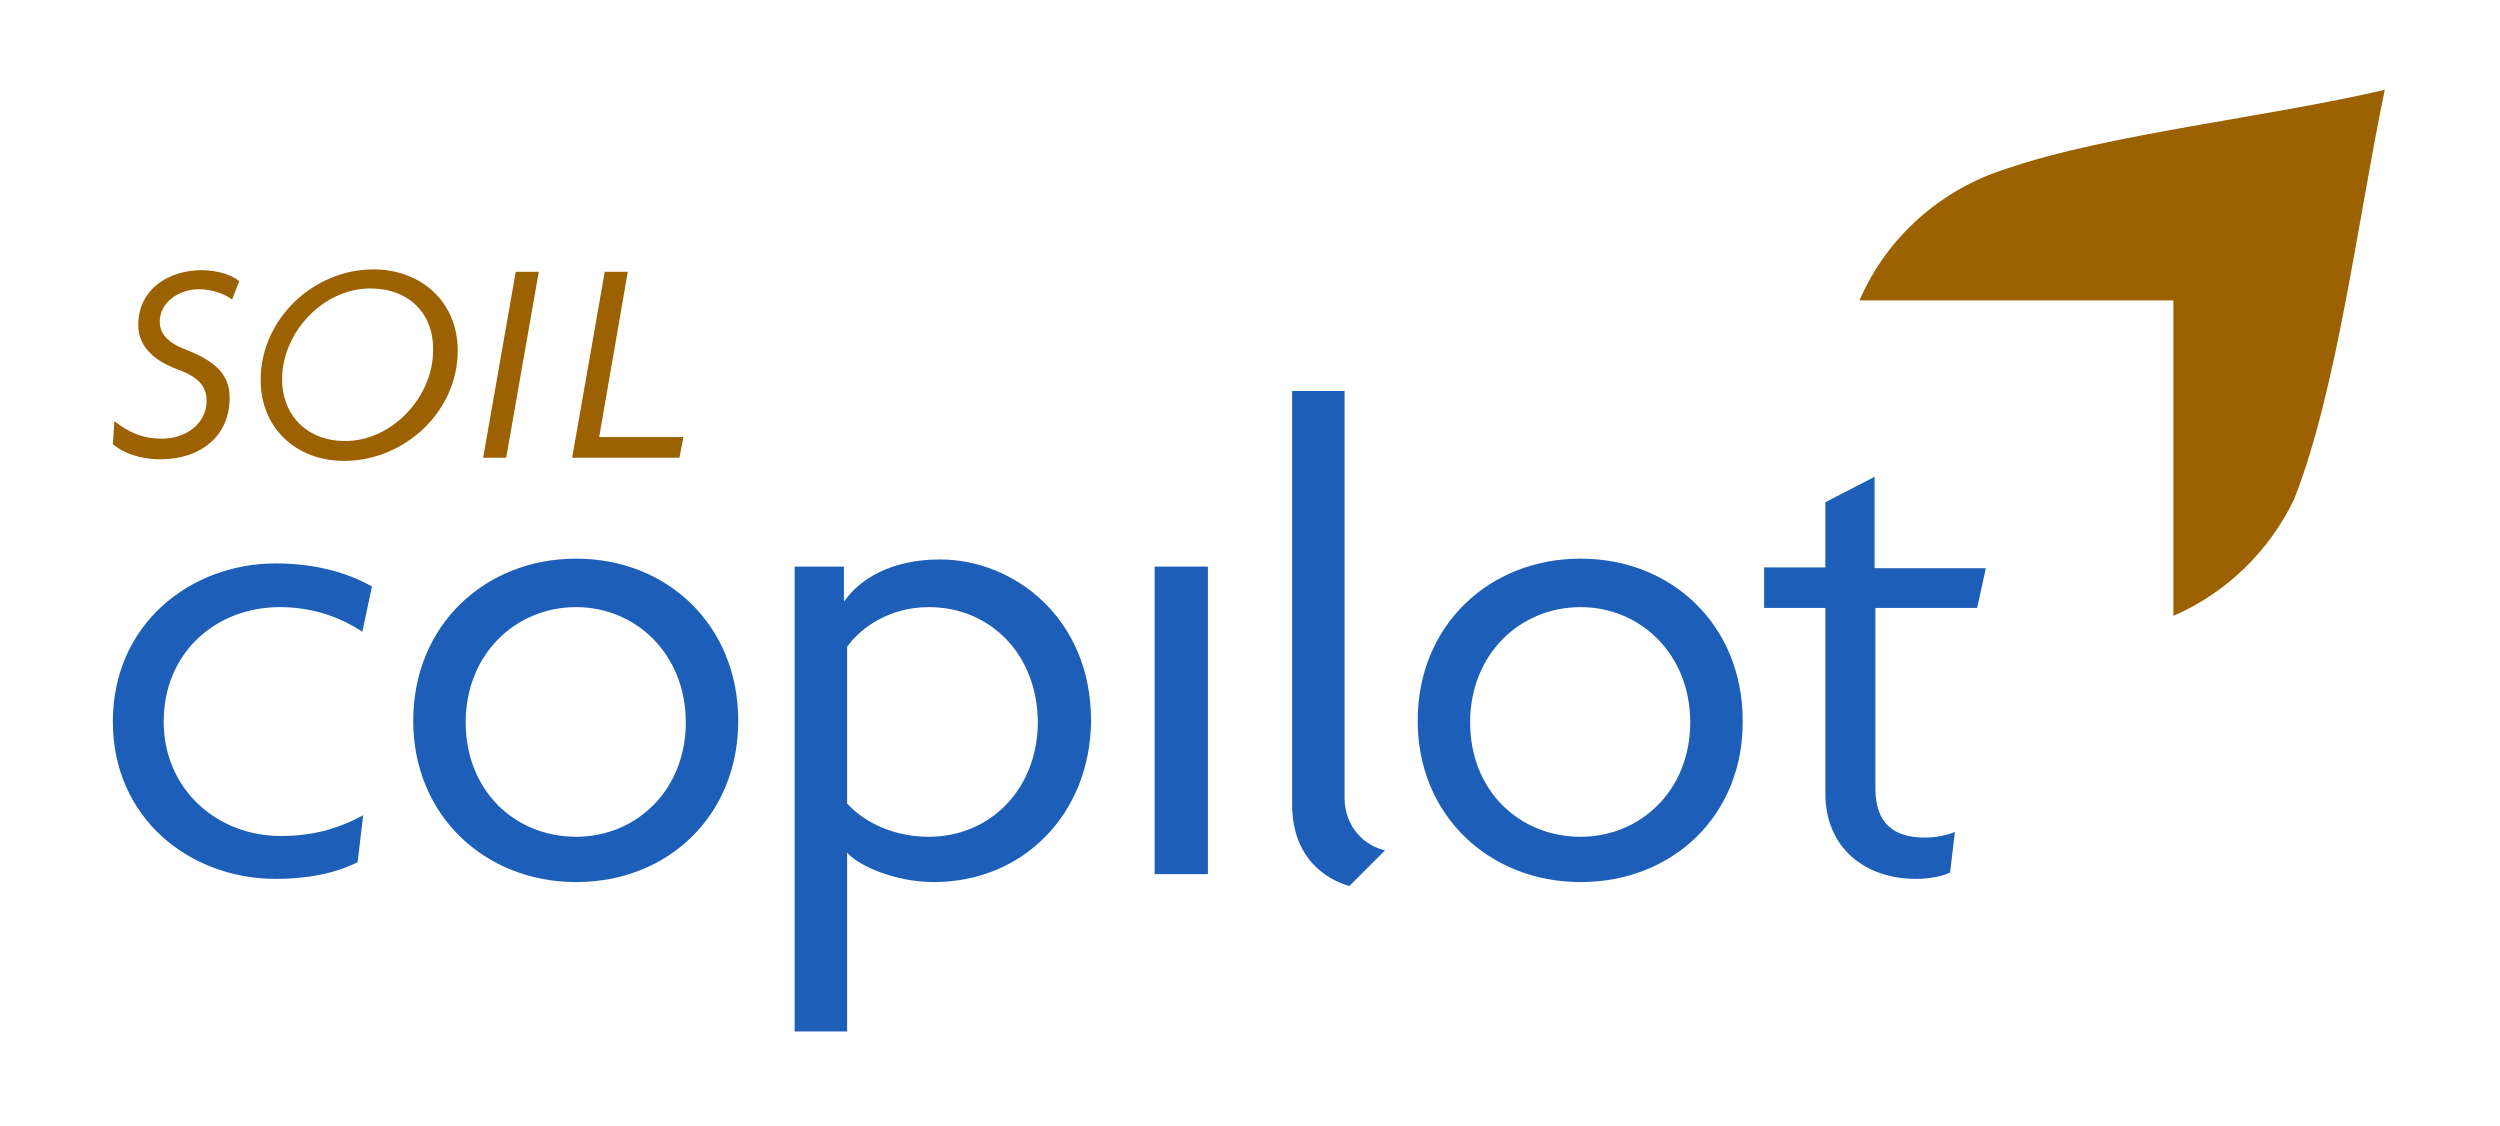 <?xml version="1.0" encoding="utf-8"?>
<!-- Generator: Adobe Illustrator 27.7.0, SVG Export Plug-In . SVG Version: 6.00 Build 0)  -->
<svg version="1.1" id="Layer_1" xmlns="http://www.w3.org/2000/svg" xmlns:xlink="http://www.w3.org/1999/xlink" x="0px" y="0px"
	 viewBox="0 0 314.6 141.7" style="enable-background:new 0 0 314.6 141.7;" xml:space="preserve">
<style type="text/css">
	.st0{fill:#9C6100;}
	.st1{fill:#1D5EB8;}
</style>
<g>
	<path class="st0" d="M252.6,21.2c-8.4,2.6-15.2,8.7-18.6,16.6h39.5v39.7c6.7-2.9,12.1-8.2,15.2-14.7c5.4-13.7,8-35.2,11.4-51.5
		C285.1,14.8,265.1,16.9,252.6,21.2z"/>
</g>
<g>
	<path class="st0" d="M29.2,37.7c-0.7-0.6-2.4-1.3-4.2-1.3c-2.3,0-4.9,1.5-4.9,4.1c0,1.5,1.1,2.7,3.3,3.5c3.3,1.3,5.5,2.9,5.5,6
		c0,5.1-3.9,7.8-8.7,7.8c-2.6,0-4.7-0.8-6-1.9l0.2-2.9c1.8,1.4,3.5,2.2,6,2.2c2.9,0,5.6-1.8,5.6-4.8c0-1.9-1.2-3-3.6-3.9
		c-3.3-1.2-5-3.1-5-5.6c0-4.5,3.8-6.9,8-6.9c2.1,0,4,0.7,4.7,1.4L29.2,37.7z"/>
	<path class="st0" d="M43.3,58c-6,0-10.5-4.1-10.5-10.2c0-7.6,6.6-13.9,14.2-13.9c6,0,10.6,4.1,10.6,10.2C57.6,51.9,50.8,58,43.3,58
		z M46.6,36.3c-6,0-11.1,5.6-11.1,11.4c0,4.7,3.3,7.8,7.9,7.8c6,0,11.1-5.6,11.1-11.4C54.6,39.4,51.4,36.3,46.6,36.3z"/>
	<path class="st0" d="M63.7,57.6h-2.9l4.1-23.4h2.9L63.7,57.6z"/>
	<path class="st0" d="M85.5,57.6H72l4.1-23.4H79l-3.6,20.8H86L85.5,57.6z"/>
</g>
<g>
	<path class="st1" d="M45.6,79.5c-3.2-2.1-6.7-3.1-10.4-3.1c-8,0-14.6,5.7-14.6,14.4c0,8.6,6.8,14.4,14.7,14.4c3.9,0,7-0.8,10.4-2.6
		l-0.7,5.9c-2.8,1.4-6.3,2.1-10.3,2.1c-10.8,0-20.5-7.6-20.5-19.8c0-12.2,9.7-19.9,20.5-19.9c5,0,9.1,1.2,12.1,2.9L45.6,79.5z"/>
	<path class="st1" d="M72.5,111C61,111,52,102.6,52,90.7c0-12,9-20.4,20.5-20.4s20.4,8.4,20.4,20.4C92.9,102.6,84.1,111,72.5,111z
		 M72.5,76.4c-7.6,0-13.9,5.9-13.9,14.5c0,8.6,6.2,14.4,13.9,14.4c7.5,0,13.8-5.8,13.8-14.4C86.3,82.3,80,76.4,72.5,76.4z"/>
	<path class="st1" d="M117.5,111c-4.6,0-9.3-1.9-10.9-3.7v22.5h-6.6V71.3h6.2v4.3h0.1c1.8-2.6,5.7-5.2,12-5.2c9.2,0,19,7.3,19,20.3
		C137.2,102.5,128.7,111,117.5,111z M116.9,76.4c-5,0-8.6,2.6-10.3,5v19.7c1.5,1.7,5,4.2,10.3,4.2c7.6,0,13.7-5.9,13.7-14.5
		C130.5,82.2,124.5,76.4,116.9,76.4z"/>
	<rect x="145.3" y="71.3" class="st1" width="6.7" height="38.7"/>
	<path class="st1" d="M169.8,111.5c-2.8-0.8-7.2-3.4-7.2-10.3V49.2h6.6v51.2c0,3.7,2.6,6.1,5.1,6.6L169.8,111.5z"/>
	<path class="st1" d="M198.9,111c-11.5,0-20.5-8.4-20.5-20.3c0-12,9-20.4,20.5-20.4c11.5,0,20.4,8.4,20.4,20.4
		C219.4,102.6,210.5,111,198.9,111z M198.9,76.4c-7.6,0-13.9,5.9-13.9,14.5c0,8.6,6.2,14.4,13.9,14.4c7.5,0,13.8-5.8,13.8-14.4
		C212.7,82.3,206.4,76.4,198.9,76.4z"/>
	<path class="st1" d="M248.8,76.5H236v22.7c0,4.5,2.4,6.2,6.2,6.2c1.5,0,2.8-0.3,3.8-0.7l-0.6,5.1c-1,0.5-2.7,0.8-4.3,0.8
		c-6.3,0-11.4-3.8-11.4-10.8V76.5h-7.7v-5.1h7.7v-8.2l6.2-3.2v11.5h14L248.8,76.5z"/>
</g>
</svg>
